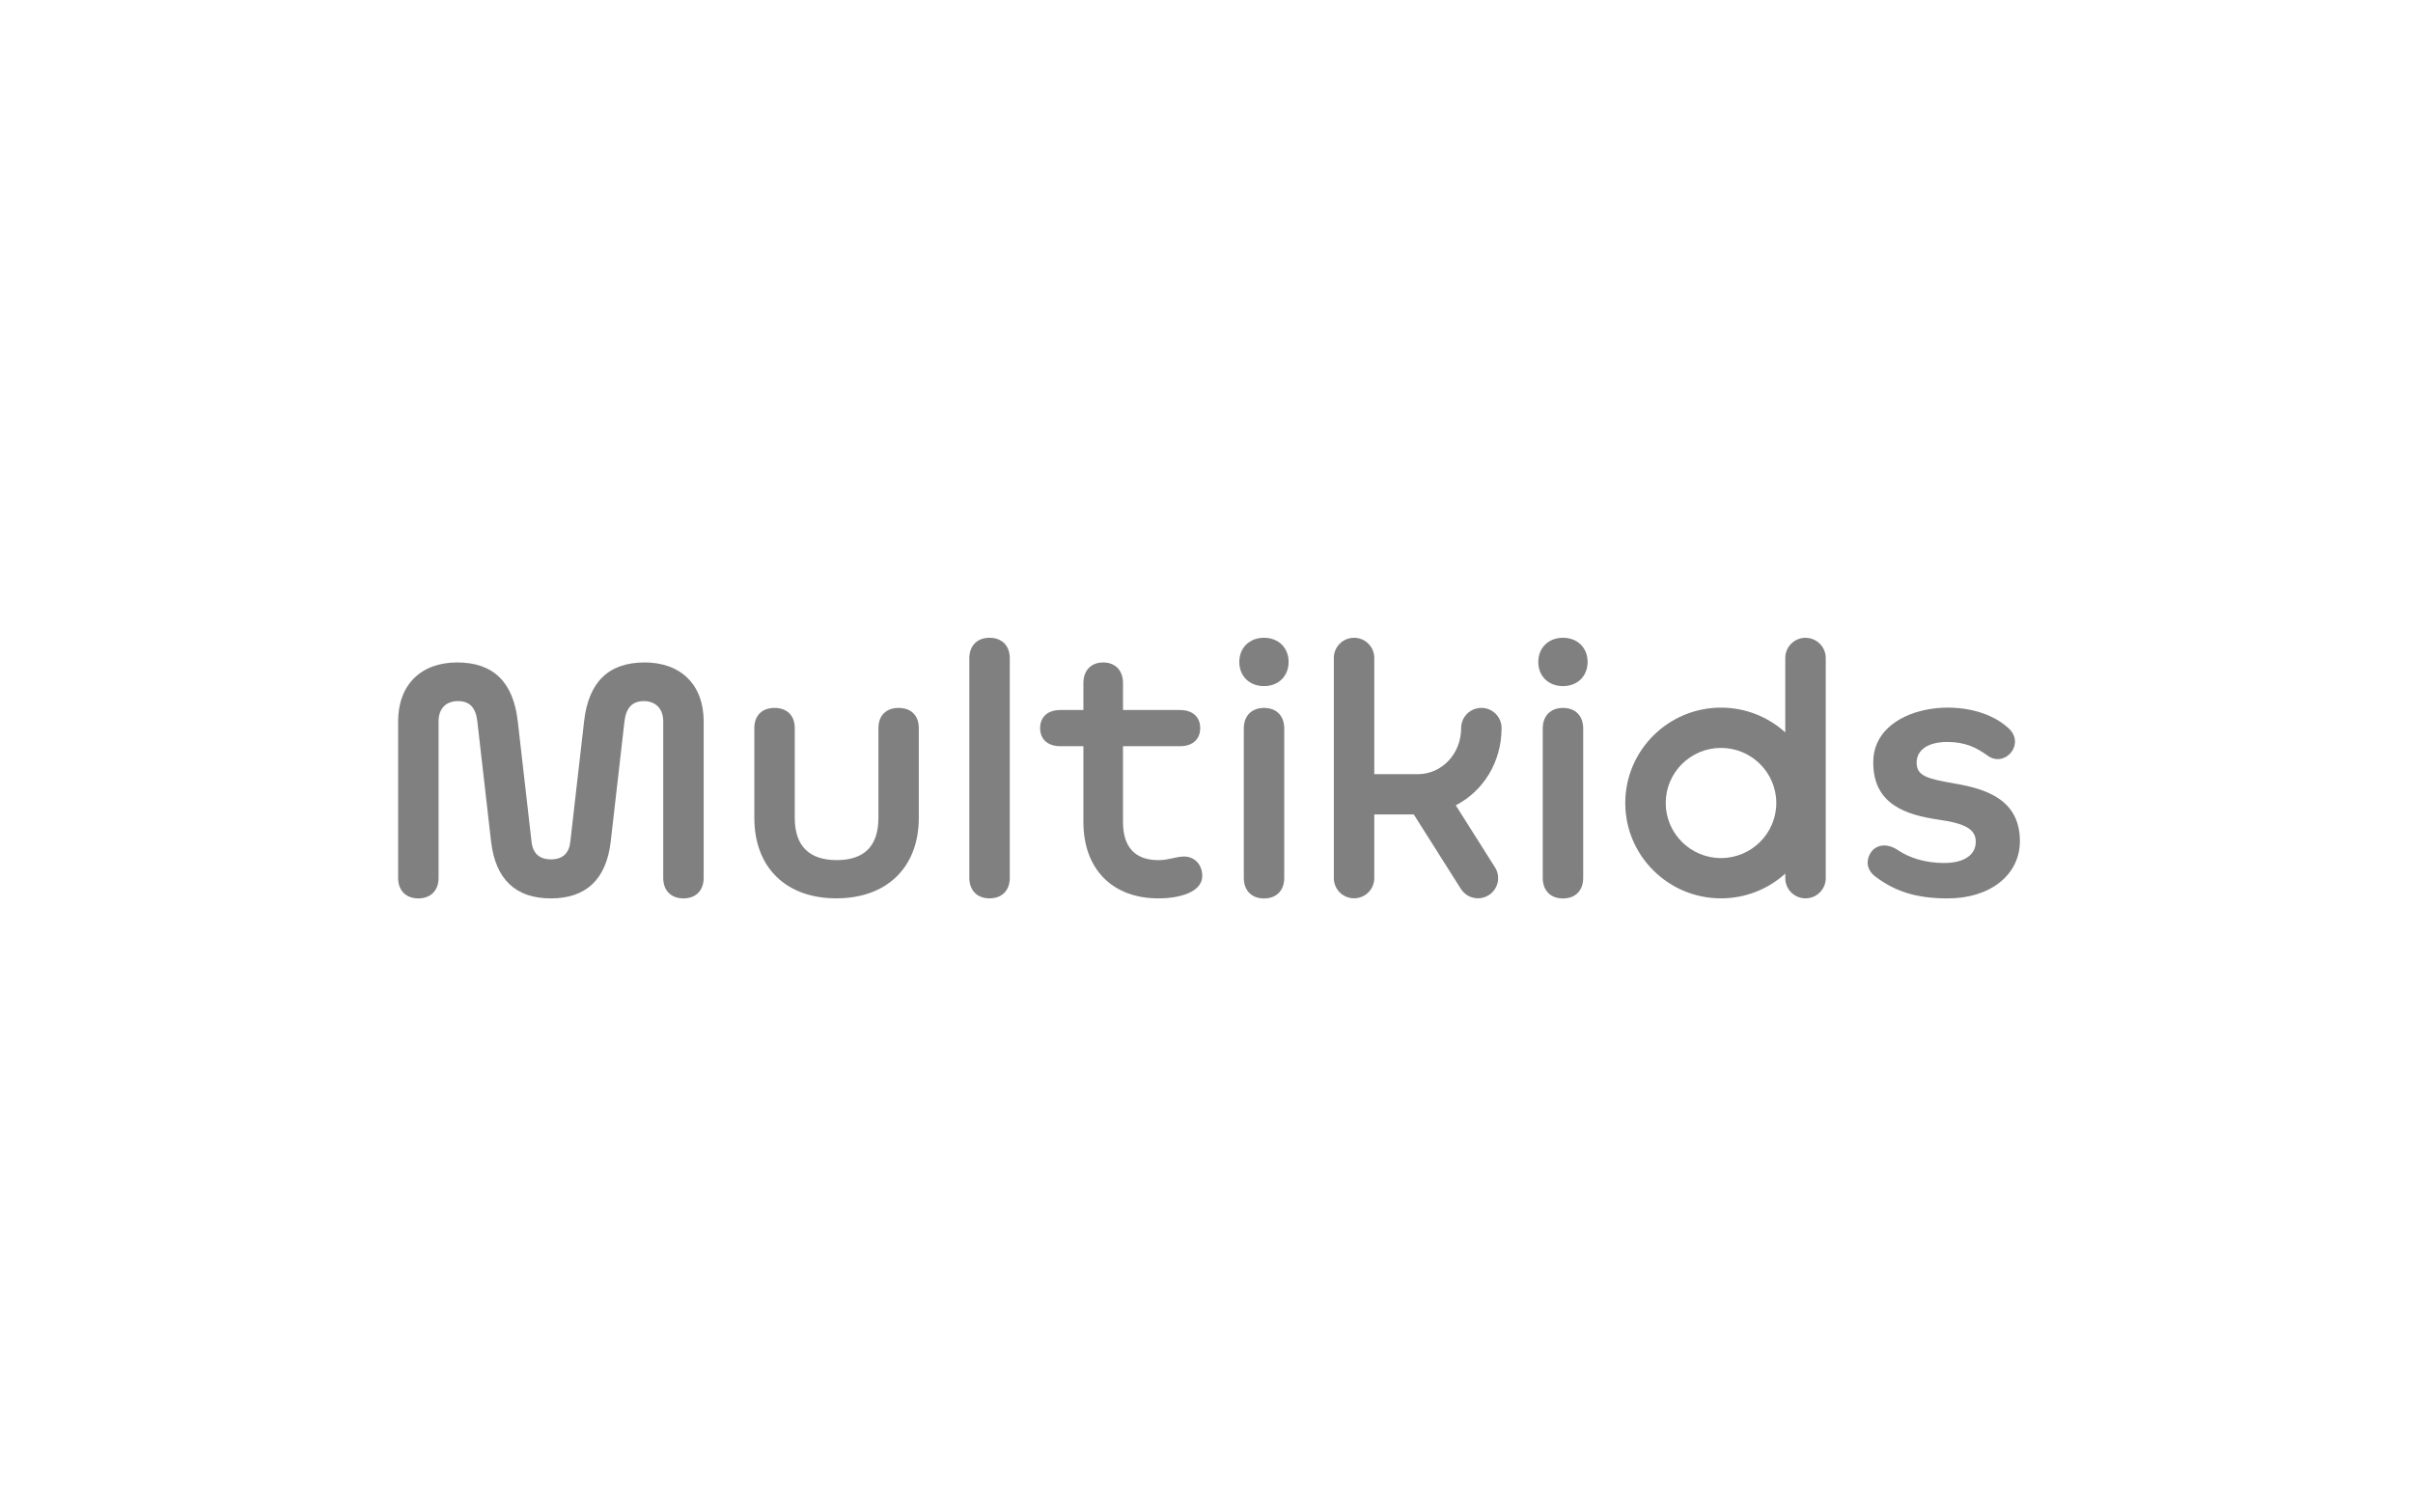 <svg width="126" height="79" viewBox="0 0 126 79" fill="none" xmlns="http://www.w3.org/2000/svg">
<path d="M76.016 42.063C77.447 41.328 78.408 39.814 78.408 38.027C78.408 37.446 77.936 36.975 77.353 36.975C76.769 36.975 76.297 37.446 76.297 38.027C76.297 39.377 75.294 40.439 74.018 40.439H71.761V34.365C71.761 33.784 71.288 33.313 70.705 33.313C70.122 33.313 69.649 33.784 69.649 34.365V45.869C69.649 46.45 70.122 46.921 70.705 46.921C71.288 46.921 71.761 46.45 71.761 45.869V42.54H73.822L76.284 46.431C76.486 46.748 76.826 46.921 77.176 46.921C77.368 46.921 77.564 46.868 77.737 46.758C78.229 46.447 78.377 45.8 78.065 45.307L76.013 42.059L76.016 42.063Z" fill="#808080"/>
<path d="M81.614 36.977C80.959 36.977 80.558 37.398 80.558 38.051V45.855C80.558 46.509 80.959 46.929 81.614 46.929C82.27 46.929 82.67 46.509 82.67 45.855V38.051C82.67 37.398 82.27 36.977 81.614 36.977Z" fill="#808080"/>
<path d="M81.614 35.838C82.374 35.838 82.9 35.313 82.9 34.575C82.9 33.837 82.374 33.313 81.614 33.313C80.855 33.313 80.325 33.837 80.325 34.575C80.325 35.313 80.851 35.838 81.614 35.838Z" fill="#808080"/>
<path d="M94.279 33.313C93.696 33.313 93.223 33.784 93.223 34.365V38.256C92.334 37.452 91.155 36.962 89.866 36.962C87.111 36.962 84.867 39.195 84.867 41.943C84.867 44.691 87.108 46.924 89.866 46.924C91.158 46.924 92.337 46.434 93.223 45.63V45.872C93.223 46.453 93.696 46.924 94.279 46.924C94.862 46.924 95.335 46.453 95.335 45.872V34.368C95.335 33.787 94.862 33.316 94.279 33.316M89.866 44.82C88.274 44.82 86.979 43.529 86.979 41.943C86.979 40.357 88.274 39.066 89.866 39.066C91.458 39.066 92.753 40.357 92.753 41.943C92.753 43.529 91.458 44.82 89.866 44.82Z" fill="#808080"/>
<path d="M102.035 40.919C100.616 40.677 100.081 40.52 100.081 39.838C100.081 39.197 100.635 38.755 101.685 38.755C102.602 38.755 103.198 39.04 103.79 39.471C104.269 39.819 104.793 39.615 105.045 39.26C105.294 38.915 105.306 38.403 104.853 38.013C102.782 36.129 97.773 36.798 97.817 39.838C97.817 42.021 99.535 42.564 101.215 42.812C102.64 43.01 103.169 43.324 103.169 43.971C103.169 44.653 102.564 45.083 101.483 45.077C100.522 45.071 99.699 44.807 99.103 44.405C98.568 44.04 97.953 44.078 97.66 44.577C97.487 44.873 97.386 45.385 97.947 45.802C99.006 46.597 100.134 46.927 101.707 46.927C103.923 46.927 105.473 45.696 105.473 43.934C105.473 41.782 103.737 41.204 102.038 40.922" fill="#808080"/>
<path d="M46.925 36.977C46.269 36.977 45.869 37.376 45.869 38.029V42.718C45.869 44.191 45.131 44.926 43.694 44.926C42.257 44.926 41.5 44.191 41.5 42.718V38.029C41.5 37.376 41.1 36.977 40.444 36.977C39.789 36.977 39.389 37.376 39.389 38.029V42.718C39.389 45.306 41.034 46.923 43.672 46.923C46.31 46.923 47.977 45.303 47.977 42.718V38.029C47.977 37.376 47.577 36.977 46.922 36.977" fill="#808080"/>
<path d="M51.672 33.313C51.016 33.313 50.616 33.733 50.616 34.387V45.85C50.616 46.503 51.016 46.924 51.672 46.924C52.328 46.924 52.728 46.503 52.728 45.85V34.387C52.728 33.737 52.328 33.313 51.672 33.313Z" fill="#808080"/>
<path d="M33.668 34.602C31.767 34.602 30.733 35.632 30.5 37.673L29.781 43.961C29.718 44.57 29.381 44.887 28.77 44.887C28.158 44.887 27.821 44.573 27.755 43.961L27.036 37.673C26.803 35.632 25.769 34.602 23.872 34.602C21.974 34.602 20.789 35.779 20.789 37.673V45.855C20.789 46.508 21.189 46.926 21.845 46.926C22.5 46.926 22.901 46.505 22.901 45.855V37.673C22.901 37.02 23.282 36.621 23.913 36.621C24.543 36.621 24.842 36.979 24.924 37.673L25.643 43.961C25.876 45.936 26.929 46.926 28.766 46.926C30.604 46.926 31.657 45.936 31.89 43.961L32.609 37.673C32.694 36.979 33.009 36.621 33.62 36.621C34.232 36.621 34.632 37.02 34.632 37.673V45.855C34.632 46.508 35.032 46.926 35.688 46.926C36.344 46.926 36.744 46.505 36.744 45.855V37.673C36.744 35.779 35.562 34.602 33.661 34.602" fill="#808080"/>
<path d="M66.004 36.977C65.348 36.977 64.948 37.398 64.948 38.051V45.855C64.948 46.509 65.348 46.929 66.004 46.929C66.66 46.929 67.06 46.509 67.06 45.855V38.051C67.06 37.398 66.66 36.977 66.004 36.977Z" fill="#808080"/>
<path d="M66.002 35.838C66.761 35.838 67.288 35.313 67.288 34.575C67.288 33.837 66.761 33.313 66.002 33.313C65.242 33.313 64.713 33.837 64.713 34.575C64.713 35.313 65.239 35.838 66.002 35.838Z" fill="#808080"/>
<path d="M61.804 44.74C61.423 44.74 61.023 44.928 60.496 44.928C59.273 44.928 58.64 44.256 58.64 42.931V38.977H61.615C62.271 38.977 62.671 38.619 62.671 38.031C62.671 37.444 62.271 37.086 61.615 37.086H58.64V35.676C58.64 35.023 58.24 34.602 57.606 34.602C56.973 34.602 56.572 35.023 56.572 35.676V37.086H55.368C54.713 37.086 54.312 37.444 54.312 38.031C54.312 38.619 54.713 38.977 55.368 38.977H56.572V42.931C56.572 45.39 58.073 46.926 60.5 46.926C61.47 46.926 62.778 46.652 62.778 45.748C62.778 45.201 62.419 44.737 61.808 44.737" fill="#808080"/>
</svg>
